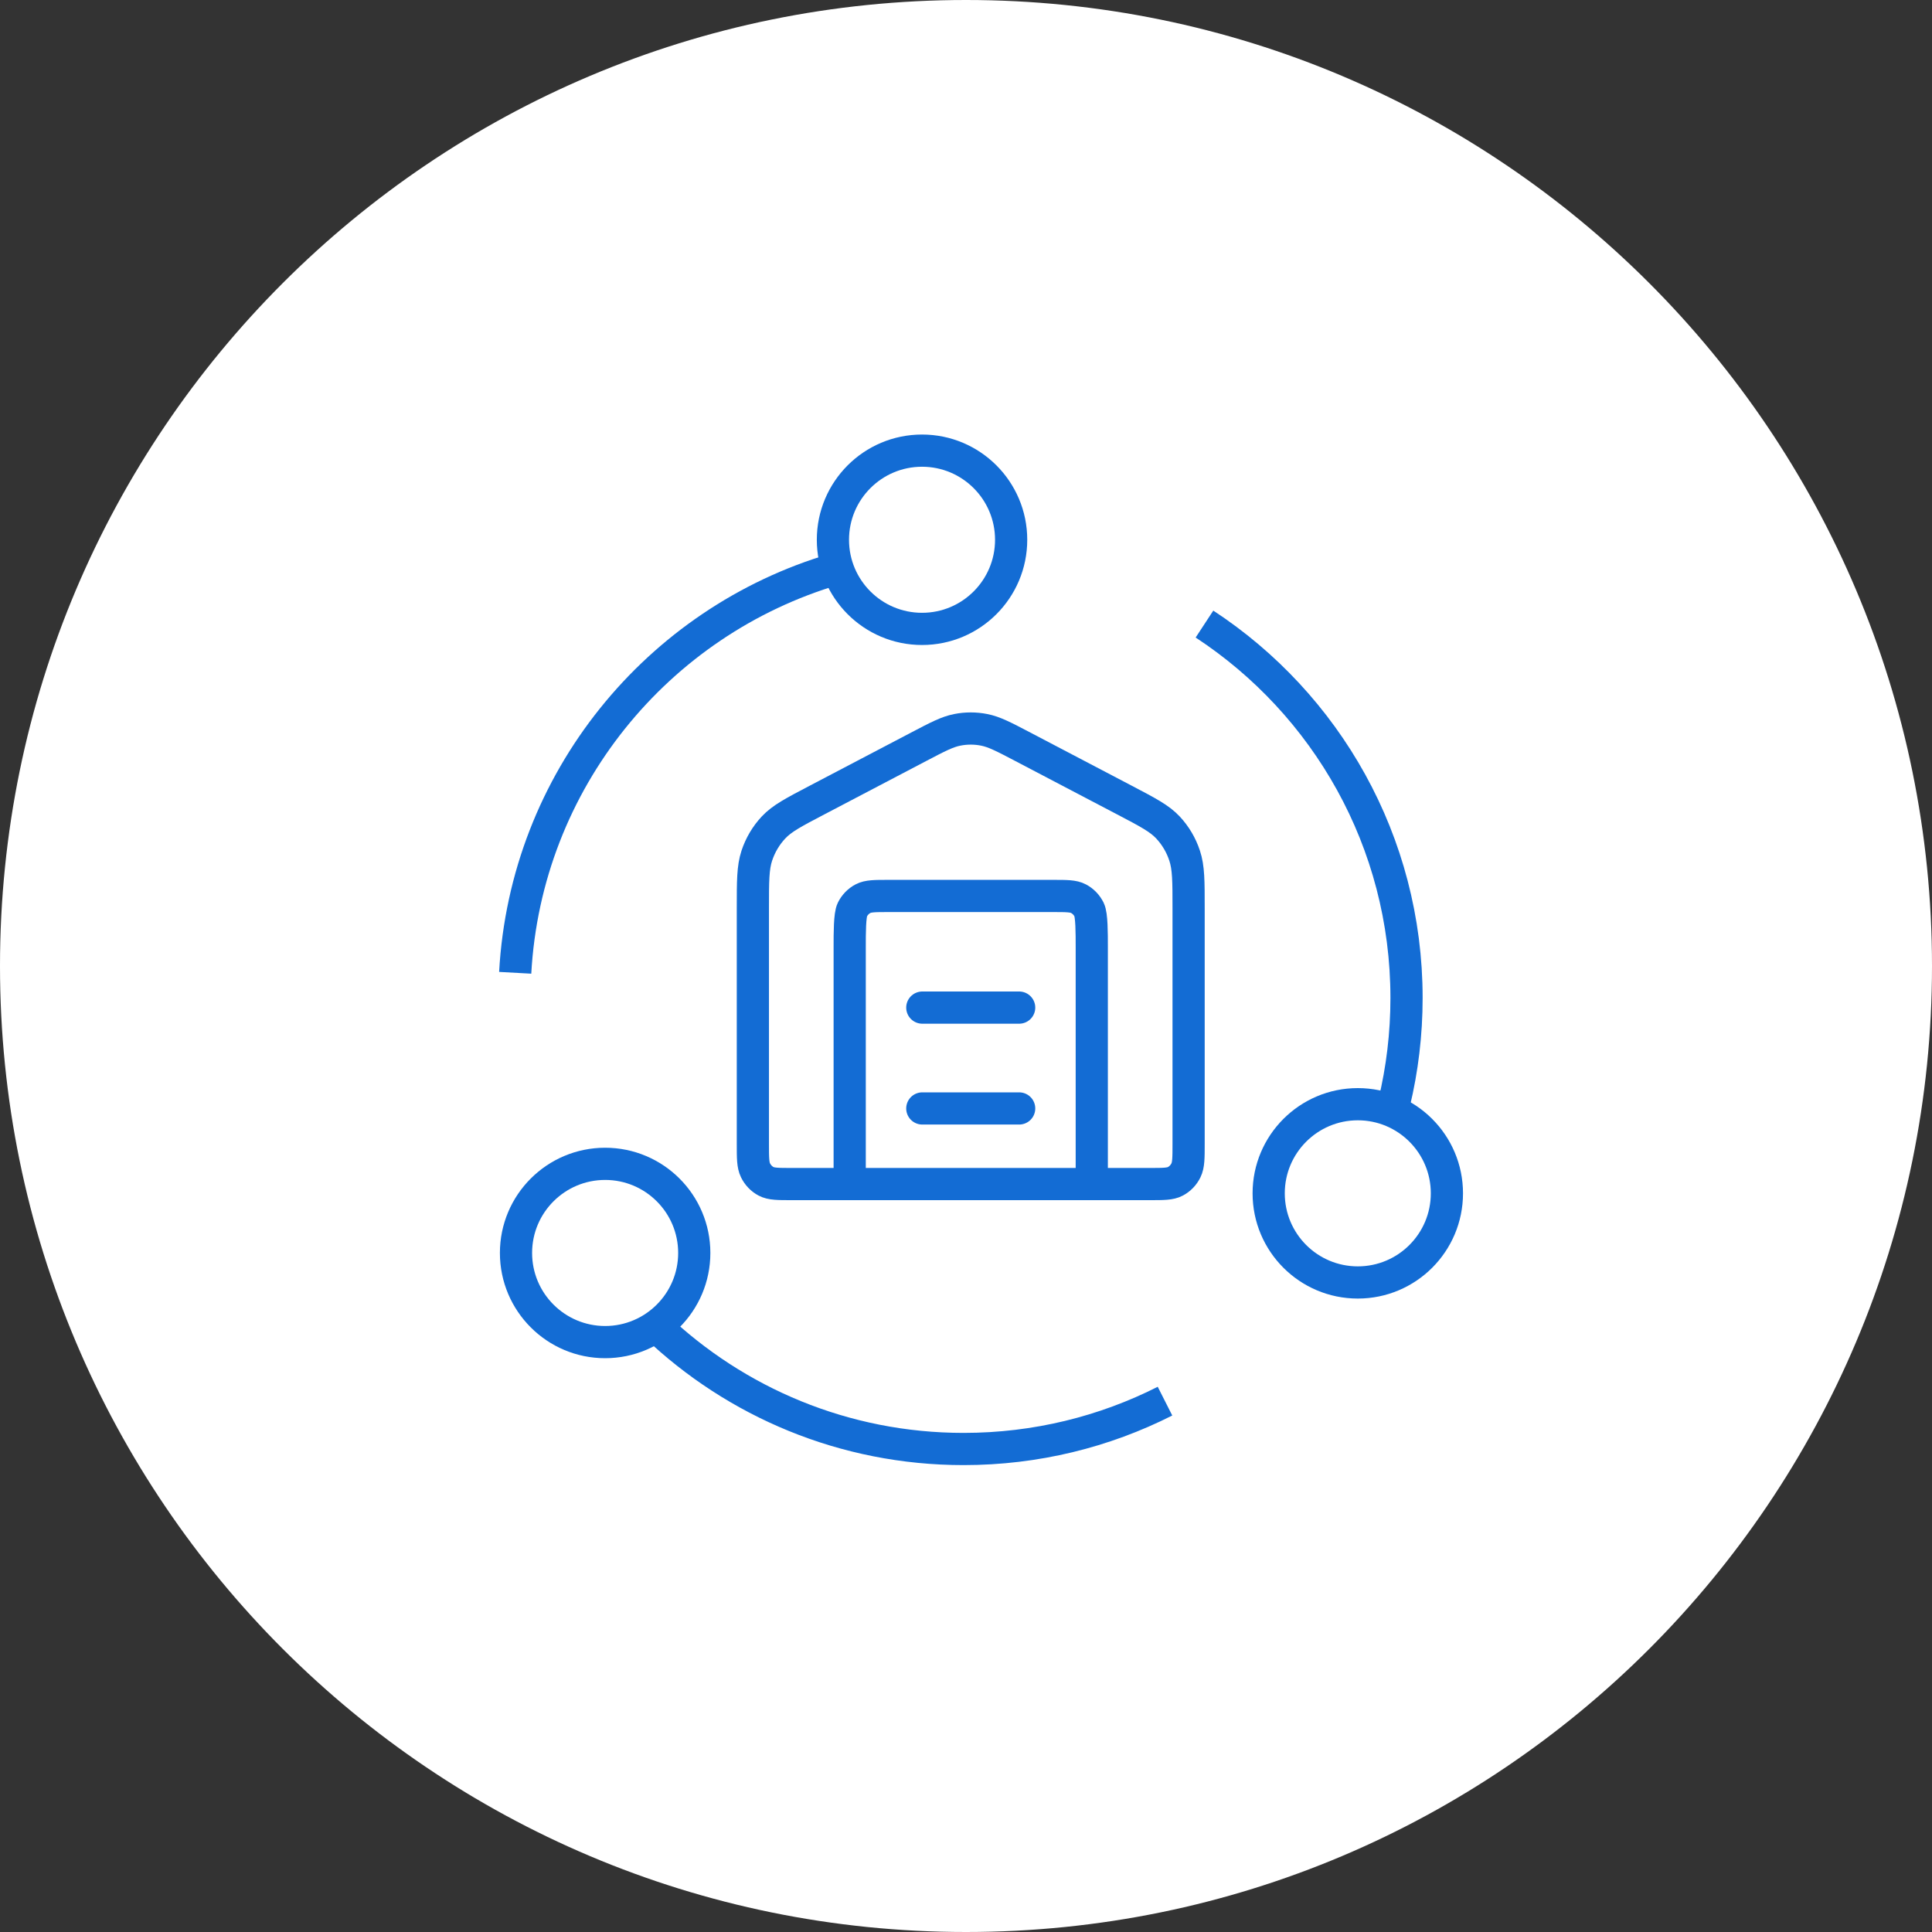 <svg width="60" height="60" viewBox="0 0 60 60" fill="none" xmlns="http://www.w3.org/2000/svg">
<rect x="0" y="0" width="60" height="60" fill="#333333" stroke="none"/>
<path d="M30 60C46.569 60 60 46.569 60 30C60 13.431 46.569 0 30 0C13.431 0 0 13.431 0 30C0 46.569 13.431 60 30 60Z" fill="white"/>
<path d="M26.388 36.772V29.413C26.388 28.974 26.388 28.42 26.47 28.252C26.542 28.105 26.657 27.985 26.799 27.91C26.959 27.825 27.17 27.825 27.591 27.825H32.703C33.124 27.825 33.335 27.825 33.495 27.91C33.637 27.985 33.752 28.105 33.824 28.252C33.906 28.42 33.906 28.974 33.906 29.413V36.772M28.643 31.292H31.651M28.643 34.424H31.651M23.381 28.207V35.52C23.381 35.958 23.381 36.177 23.463 36.345C23.535 36.492 23.65 36.612 23.791 36.687C23.952 36.772 24.163 36.772 24.584 36.772H35.71C36.131 36.772 36.342 36.772 36.502 36.687C36.644 36.612 36.759 36.492 36.831 36.345C36.913 36.177 36.913 35.958 36.913 35.52V28.207C36.913 27.366 36.913 26.946 36.79 26.575C36.682 26.246 36.505 25.947 36.272 25.698C36.009 25.417 35.648 25.228 34.927 24.85L31.77 23.195C31.175 22.883 30.877 22.727 30.565 22.666C30.289 22.611 30.005 22.611 29.729 22.666C29.416 22.727 29.119 22.883 28.524 23.195L25.367 24.85C24.646 25.228 24.285 25.417 24.022 25.698C23.789 25.947 23.612 26.246 23.503 26.575C23.381 26.946 23.381 27.366 23.381 28.207Z" stroke="#136CD4" stroke-linecap="round" stroke-linejoin="round"/>
<path d="M31.402 16.763C31.402 18.292 30.163 19.531 28.635 19.531C27.106 19.531 25.867 18.292 25.867 16.763C25.867 15.235 27.106 13.995 28.635 13.995C30.163 13.995 31.402 15.235 31.402 16.763Z" stroke="#136CD4" stroke-miterlimit="10"/>
<path d="M44.935 37.06C44.935 38.589 43.696 39.828 42.168 39.828C40.639 39.828 39.4 38.589 39.4 37.06C39.4 35.532 40.639 34.292 42.168 34.292C43.696 34.292 44.935 35.532 44.935 37.06Z" stroke="#136CD4" stroke-miterlimit="10"/>
<path d="M21.561 38.912C21.561 40.44 20.321 41.68 18.793 41.68C17.265 41.68 16.025 40.44 16.025 38.912C16.025 37.383 17.265 36.144 18.793 36.144C20.321 36.144 21.561 37.383 21.561 38.912Z" stroke="#136CD4" stroke-miterlimit="10"/>
<path d="M37.406 19.381C41.186 21.86 43.681 26.135 43.681 30.993C43.681 32.115 43.548 33.205 43.297 34.25" stroke="#136CD4" stroke-miterlimit="10"/>
<path d="M36.18 43.514C34.3 44.465 32.175 45 29.925 45C26.218 45 22.85 43.546 20.361 41.178" stroke="#136CD4" stroke-miterlimit="10"/>
<path d="M16 30.211C16.328 24.253 20.415 19.296 25.93 17.673" stroke="#136CD4" stroke-miterlimit="10"/>
</svg>
